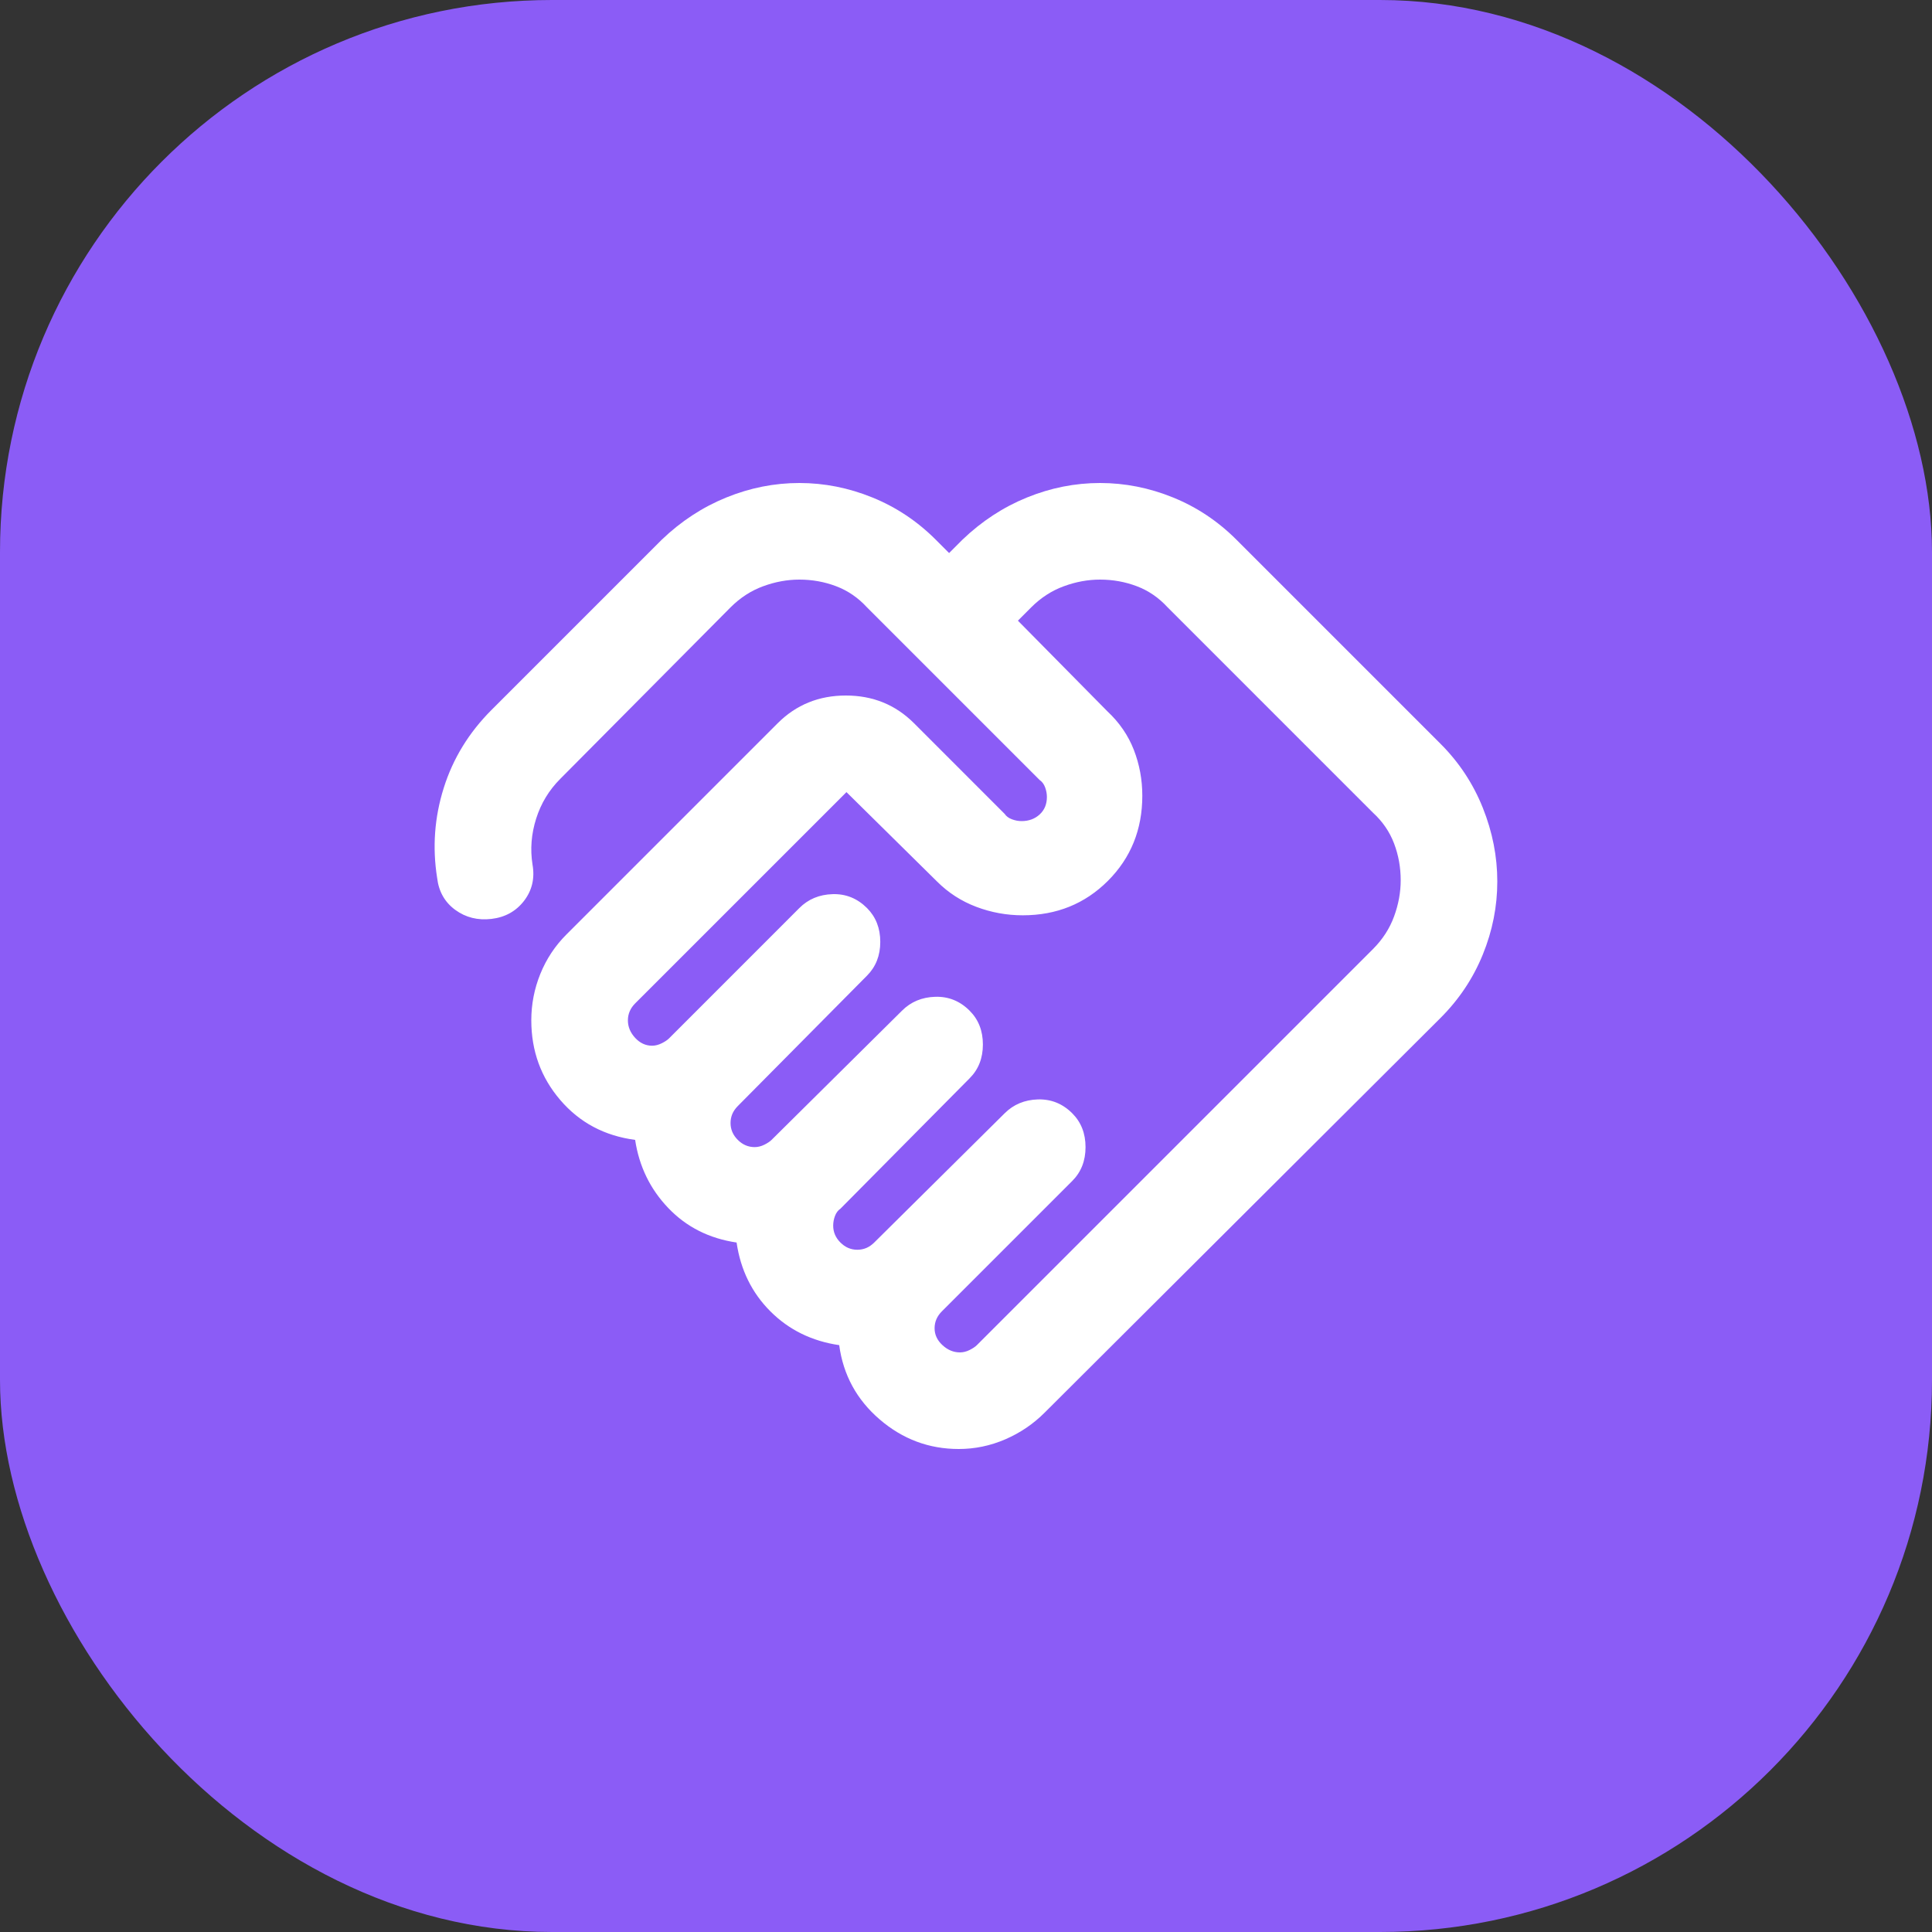 <svg width="70" height="70" viewBox="0 0 70 70" fill="none" xmlns="http://www.w3.org/2000/svg">
<rect x="0" y="0" width="70" height="70" fill="#333333" stroke="none"/>
<rect width="70" height="70" rx="20" fill="#8B5CF6"/>
<path d="M34.781 49C34.898 49 35.015 48.971 35.131 48.913C35.248 48.854 35.335 48.796 35.394 48.737L49.744 34.388C50.094 34.038 50.349 33.644 50.509 33.206C50.67 32.769 50.75 32.331 50.75 31.894C50.75 31.427 50.67 30.982 50.509 30.559C50.349 30.137 50.094 29.765 49.744 29.444L42.306 22.006C41.985 21.656 41.614 21.401 41.191 21.241C40.768 21.08 40.323 21 39.856 21C39.419 21 38.981 21.08 38.544 21.241C38.106 21.401 37.712 21.656 37.362 22.006L36.881 22.488L40.119 25.769C40.556 26.177 40.877 26.644 41.081 27.169C41.285 27.694 41.388 28.248 41.388 28.831C41.388 30.056 40.972 31.084 40.141 31.916C39.309 32.747 38.281 33.163 37.056 33.163C36.473 33.163 35.911 33.06 35.372 32.856C34.832 32.652 34.358 32.346 33.95 31.938L30.669 28.7L23.012 36.356C22.925 36.444 22.859 36.538 22.816 36.641C22.772 36.743 22.75 36.852 22.75 36.969C22.75 37.202 22.837 37.413 23.012 37.603C23.188 37.793 23.392 37.888 23.625 37.888C23.742 37.888 23.858 37.858 23.975 37.8C24.092 37.742 24.179 37.683 24.238 37.625L28.962 32.9C29.283 32.579 29.684 32.411 30.166 32.397C30.647 32.382 31.062 32.55 31.413 32.9C31.733 33.221 31.894 33.629 31.894 34.125C31.894 34.621 31.733 35.029 31.413 35.35L26.731 40.075C26.644 40.163 26.578 40.257 26.534 40.359C26.491 40.462 26.469 40.571 26.469 40.688C26.469 40.921 26.556 41.125 26.731 41.3C26.906 41.475 27.11 41.562 27.344 41.562C27.46 41.562 27.577 41.533 27.694 41.475C27.81 41.417 27.898 41.358 27.956 41.3L32.681 36.619C33.002 36.298 33.403 36.13 33.884 36.116C34.366 36.101 34.781 36.269 35.131 36.619C35.452 36.94 35.612 37.348 35.612 37.844C35.612 38.34 35.452 38.748 35.131 39.069L30.45 43.794C30.363 43.852 30.297 43.94 30.253 44.056C30.209 44.173 30.188 44.29 30.188 44.406C30.188 44.64 30.275 44.844 30.45 45.019C30.625 45.194 30.829 45.281 31.062 45.281C31.179 45.281 31.288 45.259 31.391 45.216C31.493 45.172 31.587 45.106 31.675 45.019L36.4 40.337C36.721 40.017 37.122 39.849 37.603 39.834C38.084 39.82 38.5 39.987 38.85 40.337C39.171 40.658 39.331 41.067 39.331 41.562C39.331 42.058 39.171 42.467 38.85 42.788L34.125 47.513C34.038 47.6 33.972 47.695 33.928 47.797C33.884 47.899 33.862 48.008 33.862 48.125C33.862 48.358 33.957 48.562 34.147 48.737C34.337 48.913 34.548 49 34.781 49ZM34.737 52.5C33.658 52.5 32.703 52.143 31.872 51.428C31.041 50.714 30.552 49.817 30.406 48.737C29.415 48.592 28.583 48.183 27.913 47.513C27.242 46.842 26.833 46.01 26.688 45.019C25.696 44.873 24.872 44.457 24.216 43.772C23.559 43.087 23.158 42.263 23.012 41.3C21.904 41.154 21 40.673 20.3 39.856C19.6 39.04 19.25 38.077 19.25 36.969C19.25 36.385 19.359 35.824 19.578 35.284C19.797 34.745 20.11 34.271 20.519 33.862L28.175 26.206C28.846 25.535 29.67 25.2 30.647 25.2C31.624 25.2 32.448 25.535 33.119 26.206L36.4 29.488C36.458 29.575 36.546 29.641 36.663 29.684C36.779 29.728 36.896 29.75 37.013 29.75C37.275 29.75 37.494 29.67 37.669 29.509C37.844 29.349 37.931 29.137 37.931 28.875C37.931 28.758 37.909 28.642 37.866 28.525C37.822 28.408 37.756 28.321 37.669 28.262L31.413 22.006C31.092 21.656 30.72 21.401 30.297 21.241C29.874 21.08 29.429 21 28.962 21C28.525 21 28.087 21.08 27.65 21.241C27.212 21.401 26.819 21.656 26.469 22.006L20.3 28.219C19.892 28.627 19.6 29.108 19.425 29.663C19.25 30.217 19.206 30.771 19.294 31.325C19.381 31.821 19.279 32.258 18.988 32.638C18.696 33.017 18.302 33.235 17.806 33.294C17.31 33.352 16.873 33.243 16.494 32.966C16.115 32.688 15.896 32.302 15.838 31.806C15.662 30.698 15.743 29.611 16.078 28.547C16.413 27.482 16.99 26.542 17.806 25.725L23.975 19.556C24.675 18.885 25.455 18.375 26.316 18.025C27.176 17.675 28.058 17.5 28.962 17.5C29.867 17.5 30.749 17.675 31.609 18.025C32.47 18.375 33.235 18.885 33.906 19.556L34.388 20.038L34.869 19.556C35.569 18.885 36.349 18.375 37.209 18.025C38.07 17.675 38.952 17.5 39.856 17.5C40.76 17.5 41.643 17.675 42.503 18.025C43.364 18.375 44.129 18.885 44.8 19.556L52.194 26.95C52.865 27.621 53.375 28.394 53.725 29.269C54.075 30.144 54.25 31.033 54.25 31.938C54.25 32.842 54.075 33.724 53.725 34.584C53.375 35.445 52.865 36.21 52.194 36.881L37.844 51.188C37.435 51.596 36.962 51.917 36.422 52.15C35.882 52.383 35.321 52.5 34.737 52.5Z" fill="white"/>
</svg>
